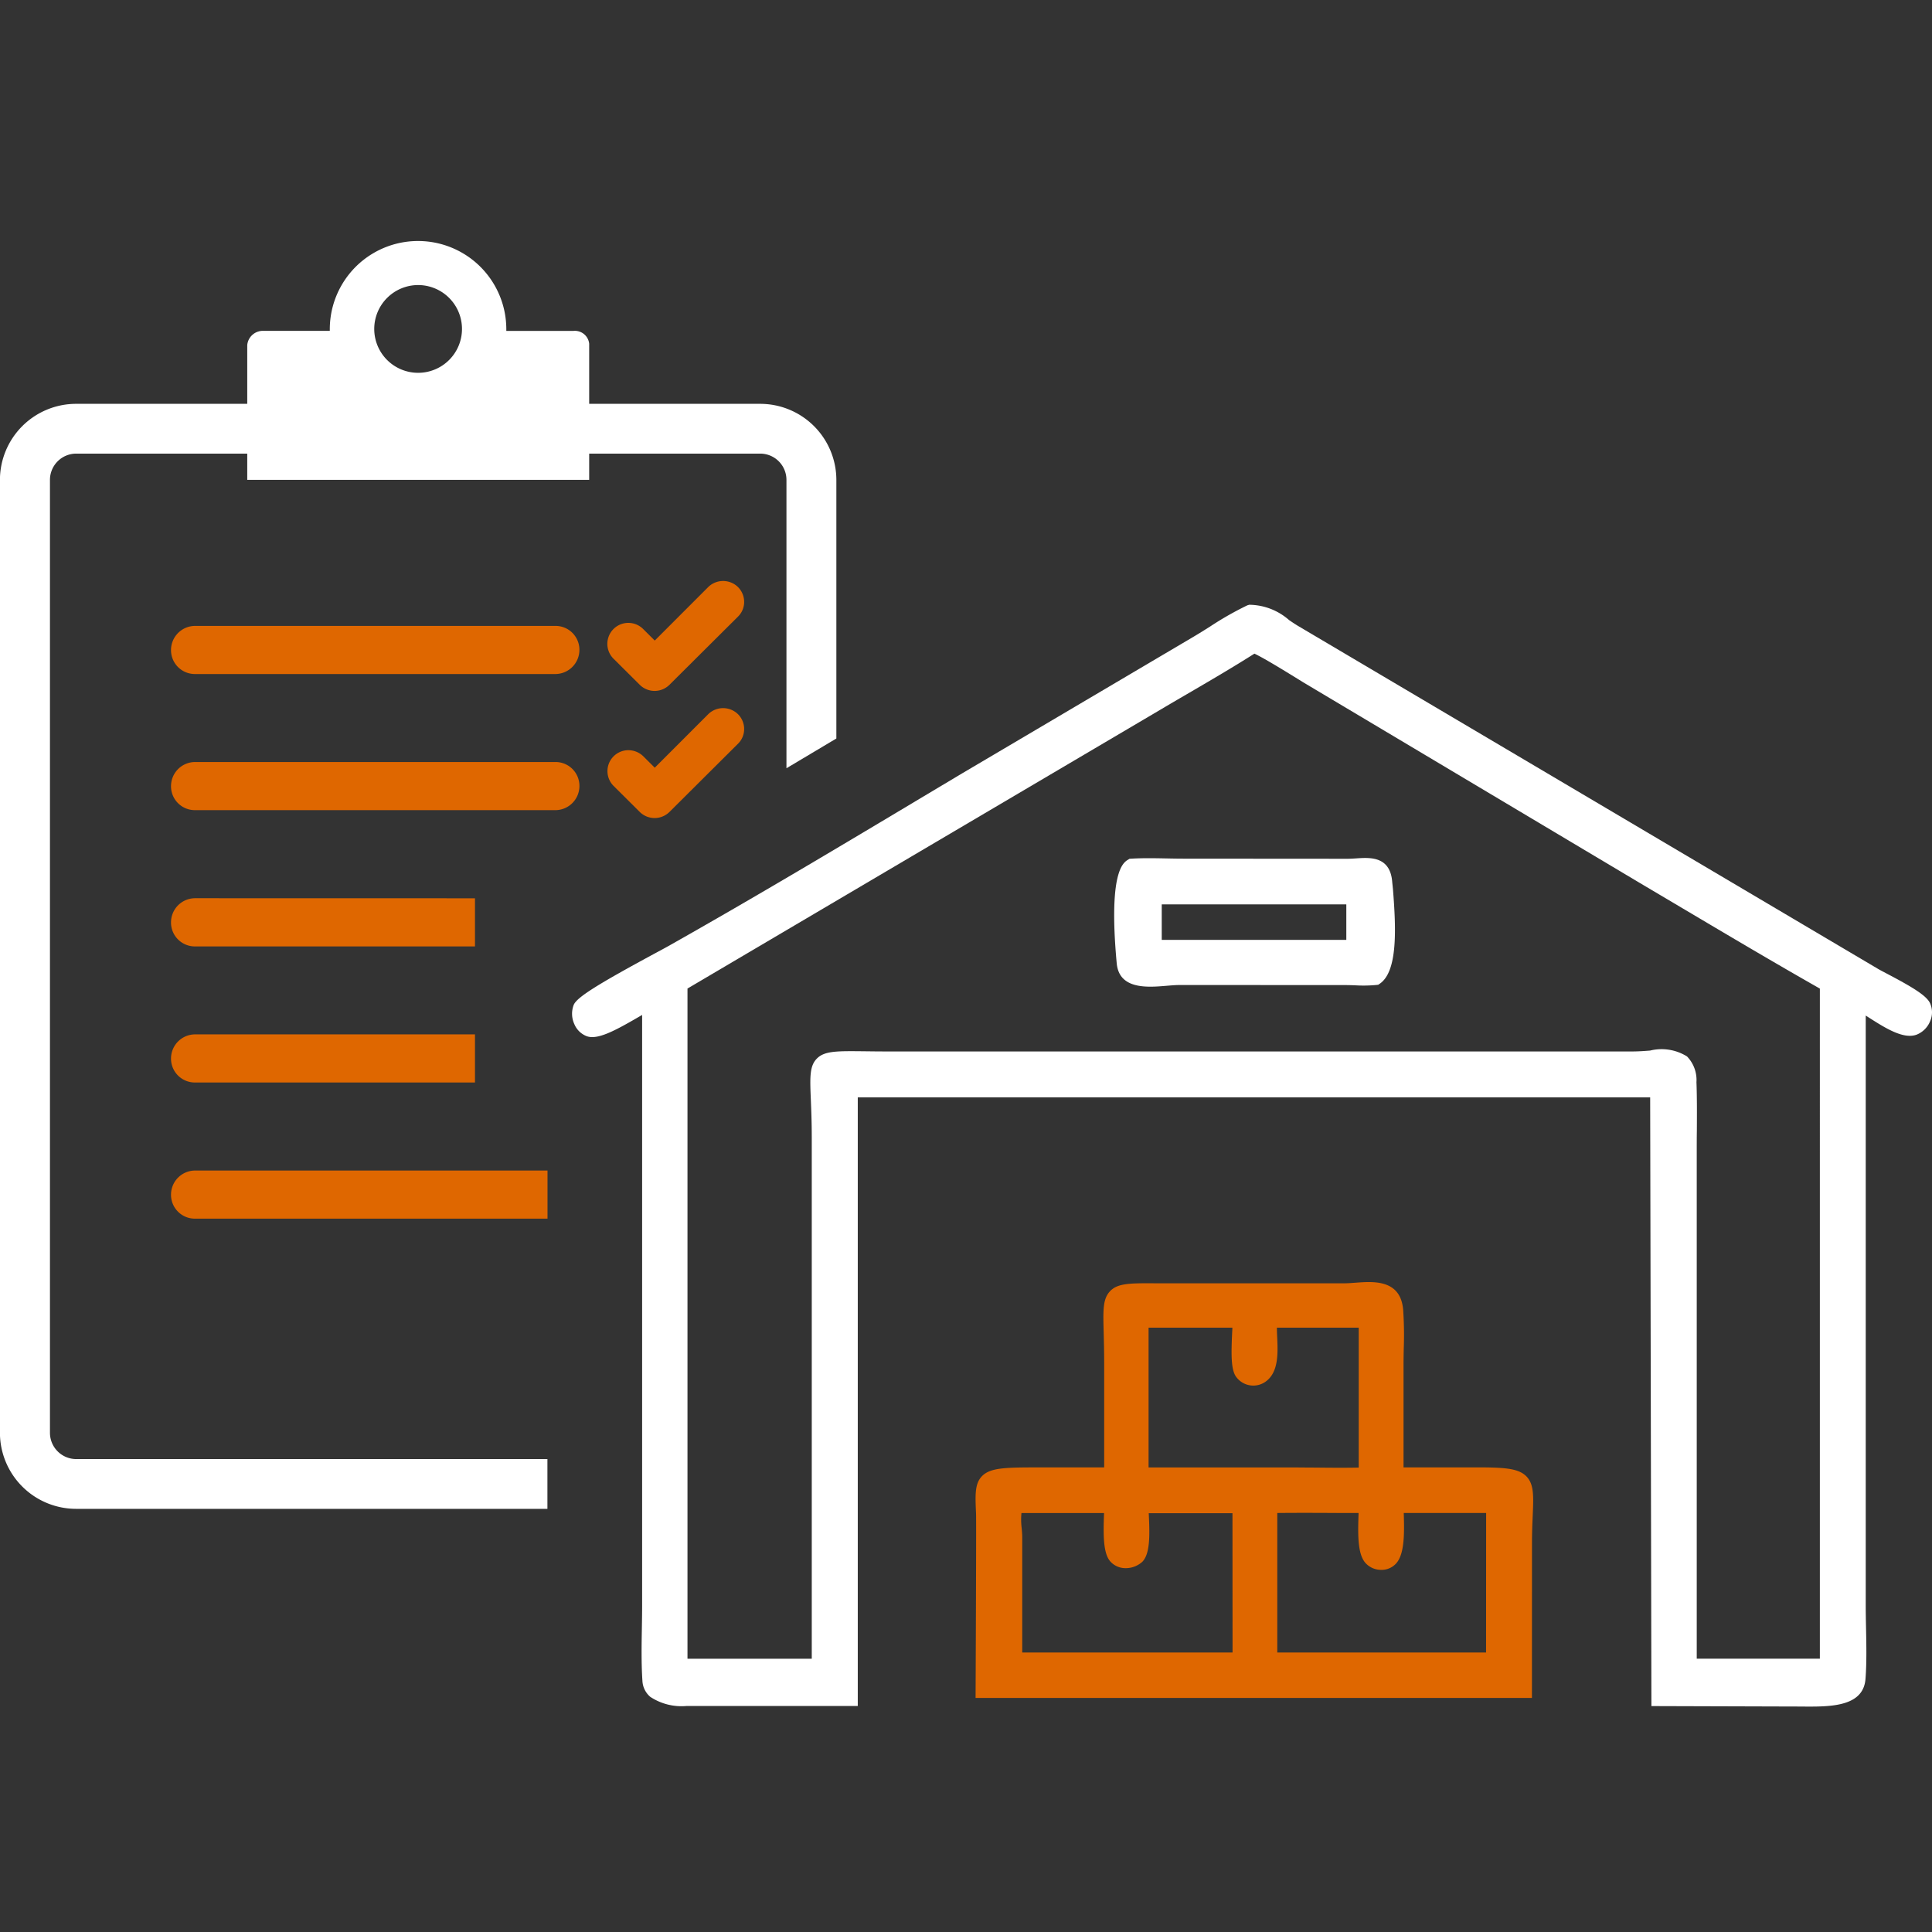 <?xml version="1.0" encoding="UTF-8"?>
<svg xmlns="http://www.w3.org/2000/svg" width="120" height="120" viewBox="0 0 120 120">
  <rect x="0" y="0" width="120" height="120" fill="#333333" stroke="none"/>
  <g id="picto-oasis-gesco_gestion-stocks" transform="translate(-771 -3343)">
    <g id="Groupe_9403" data-name="Groupe 9403" transform="translate(-1009.678 2474.825)">
      <g id="Groupe_9396" data-name="Groupe 9396">
        <path id="Tracé_77847" data-name="Tracé 77847" d="M1883.25,974.143l8.934.027c1.787,0,4.213.182,4.363-1.711.077-.975.056-2.095.034-3.179-.01-.473-.019-.937-.019-1.374V931.253l.147.094c1.023.655,2.181,1.4,3.013,1.093a1.506,1.506,0,0,0,.846-.854,1.365,1.365,0,0,0-.015-1.109c-.23-.477-1.132-1.016-2.712-1.845-.237-.125-.434-.227-.552-.3l-36.022-21.3c-.162-.1-.338-.217-.521-.342a3.8,3.8,0,0,0-2.475-.952l-.115.034a19.851,19.851,0,0,0-2.314,1.316c-.355.224-.707.446-1.063.655l-14.3,8.443-2.177,1.3c-5.263,3.149-10.7,6.4-16.132,9.464-.137.077-.388.213-.71.386-3.707,2-4.958,2.789-5.15,3.259a1.542,1.542,0,0,0,.043,1.194,1.359,1.359,0,0,0,.773.748c.666.238,1.741-.338,3.192-1.181l.244-.141,0,36.669c0,.471-.008.946-.016,1.423-.019,1.076-.038,2.189.034,3.267a1.394,1.394,0,0,0,.486.994,3.516,3.516,0,0,0,2.263.568h10.627v-37.8h49.217Zm2.8-38.779a2.111,2.111,0,0,0-.587-1.571,2.986,2.986,0,0,0-2.295-.365c-.346.026-.716.055-1.1.055h-46.312c-.516,0-.972-.006-1.374-.011-1.713-.018-2.5-.03-2.973.46-.455.466-.425,1.173-.367,2.58.025.6.055,1.347.056,2.261l0,32.429h-7.719V929.575l29.357-17.31q.82-.486,1.646-.965c1.389-.81,2.824-1.647,4.21-2.526.648.3,2.253,1.3,3.064,1.8l20.9,12.459,2.788,1.652c2.733,1.621,5.556,3.295,8.369,4.893V971.2h-7.647V939.678c0-.42,0-.841.007-1.262C1886.078,937.415,1886.086,936.381,1886.047,935.364Z" fill="#fff"></path>
        <path id="Tracé_77848" data-name="Tracé 77848" d="M1867.153,922.979c-.115-1.631-1.375-1.545-2.21-1.49-.184.012-.372.025-.557.026l-10.176-.007c-.355,0-.712-.007-1.071-.014-.725-.014-1.474-.029-2.2.015l-.1.005-.089.054c-.306.184-1.236.742-.71,6.445.114,1.213,1.113,1.446,2.1,1.446.342,0,.683-.029.983-.054s.588-.049.847-.05l10.268.005c.2,0,.4.007.6.014a8.623,8.623,0,0,0,1.343-.022l.1-.011.084-.057c1.141-.758,1.027-3.439.831-5.894Zm-2.853,1.368v2.206h-11.464v-2.206Z" fill="#fff"></path>
      </g>
      <g id="Groupe_9400" data-name="Groupe 9400">
        <g id="Groupe_9397" data-name="Groupe 9397">
          <path id="Tracé_77849" data-name="Tracé 77849" d="M1817.273,889.527a.892.892,0,0,0-.966-.8h-4.181v-.1a5.482,5.482,0,0,0-10.964,0v.1h-4.082a.975.975,0,0,0-1.045.882v8.37h21.238Zm-10.609-3.646a2.725,2.725,0,1,1-2.741,2.725,2.727,2.727,0,0,1,2.741-2.725Z" fill="#fff"></path>
          <path id="Tracé_77850" data-name="Tracé 77850" d="M1826.495,904.618a1.325,1.325,0,0,0-1.808,0l-3.341,3.343-.719-.715a1.3,1.3,0,0,0-1.845,1.84l1.633,1.624a1.311,1.311,0,0,0,1.844,0l4.263-4.242a1.27,1.27,0,0,0,.376-.929A1.3,1.3,0,0,0,1826.495,904.618Z" fill="#df6700"></path>
          <path id="Tracé_77851" data-name="Tracé 77851" d="M1826.495,912.515a1.323,1.323,0,0,0-1.808,0l-3.341,3.343-.719-.716a1.327,1.327,0,0,0-.932-.371,1.3,1.3,0,0,0-.913,2.212l1.633,1.624a1.313,1.313,0,0,0,1.844,0l4.263-4.243a1.27,1.27,0,0,0,.376-.929A1.294,1.294,0,0,0,1826.495,912.515Z" fill="#df6700"></path>
        </g>
        <g id="Groupe_9399" data-name="Groupe 9399">
          <path id="Tracé_77852" data-name="Tracé 77852" d="M1815.165,907.051H1792.8a1.5,1.5,0,0,0-1.5,1.495,1.482,1.482,0,0,0,1.5,1.494h22.366a1.5,1.5,0,0,0,1.5-1.494A1.482,1.482,0,0,0,1815.165,907.051Z" fill="#df6700"></path>
          <path id="Tracé_77853" data-name="Tracé 77853" d="M1816.667,917a1.482,1.482,0,0,0-1.5-1.495H1792.8a1.5,1.5,0,0,0-1.5,1.495,1.483,1.483,0,0,0,1.5,1.495h22.366A1.5,1.5,0,0,0,1816.667,917Z" fill="#df6700"></path>
          <g id="Groupe_9398" data-name="Groupe 9398">
            <path id="Tracé_77854" data-name="Tracé 77854" d="M1785.416,958.8a1.632,1.632,0,0,1-1.635-1.625v-59.2a1.632,1.632,0,0,1,1.635-1.625h42.476a1.631,1.631,0,0,1,1.634,1.625v17.917q1.558-.927,3.1-1.848V897.975a4.733,4.733,0,0,0-4.738-4.717h-42.476a4.733,4.733,0,0,0-4.738,4.717v59.2a4.733,4.733,0,0,0,4.738,4.717h29.267V958.8Z" fill="#fff"></path>
            <path id="Tracé_77855" data-name="Tracé 77855" d="M1791.3,942.374a1.482,1.482,0,0,0,1.5,1.494h21.885v-2.989H1792.8A1.5,1.5,0,0,0,1791.3,942.374Z" fill="#df6700"></path>
          </g>
        </g>
      </g>
      <g id="Groupe_9401" data-name="Groupe 9401">
        <path id="Tracé_77856" data-name="Tracé 77856" d="M1875.832,964.052c0-.682.025-1.256.046-1.74.052-1.211.083-1.942-.385-2.429-.513-.53-1.418-.576-3.485-.565h-4.154l0-6.336c0-.337.007-.679.013-1.022a23.212,23.212,0,0,0-.036-2.433c-.162-1.89-1.835-1.763-2.935-1.682-.258.019-.513.039-.753.039l-11.574,0c-1.678-.011-2.448-.016-2.929.474s-.447,1.211-.408,2.676c.012.5.028,1.087.028,1.784l0,6.5-4.074,0c-2.069,0-3.007.015-3.521.55-.447.466-.415,1.161-.363,2.311.022.48-.029,11.457-.029,11.457l34.556,0Zm-23.814-13.414h5.205c0,.1-.009.2-.014.308-.061,1.334-.079,2.313.253,2.754a1.317,1.317,0,0,0,1.87.258c.77-.593.717-1.769.675-2.714-.01-.214-.019-.421-.018-.606h5.082v8.691c-.9.019-1.821.01-2.713,0-.505,0-1.01-.009-1.514-.009l-8.826,0Zm5.216,20.177H1844.17l0-7.177c0-.153-.015-.339-.033-.54a4.286,4.286,0,0,1-.015-.944h5.129l0,.043c-.049,1.315-.055,2.447.385,2.957a1.263,1.263,0,0,0,.937.422,1.534,1.534,0,0,0,1.061-.4c.474-.495.462-1.607.4-2.9l-.005-.113h5.2Zm15.746,0h-12.968v-8.666c1.292-.013,2.584-.008,3.878,0l1.17,0,0,.067c-.048,1.327-.05,2.47.412,3.018a1.3,1.3,0,0,0,.933.446,1.223,1.223,0,0,0,.947-.352c.553-.546.56-1.8.517-3.141l0-.036h5.116Z" fill="#df6700"></path>
      </g>
      <g id="Groupe_9402" data-name="Groupe 9402">
        <path id="Tracé_77857" data-name="Tracé 77857" d="M1792.8,923.965a1.5,1.5,0,0,0-1.5,1.494,1.483,1.483,0,0,0,1.5,1.5h17.38v-2.99Z" fill="#df6700"></path>
        <path id="Tracé_77858" data-name="Tracé 77858" d="M1792.8,932.422a1.5,1.5,0,0,0-1.5,1.495,1.482,1.482,0,0,0,1.5,1.494h17.38v-2.989Z" fill="#df6700"></path>
      </g>
    </g>
    <rect id="Rectangle_2347" data-name="Rectangle 2347" width="120" height="120" transform="translate(771 3343)" fill="none"></rect>
  </g>
</svg>
